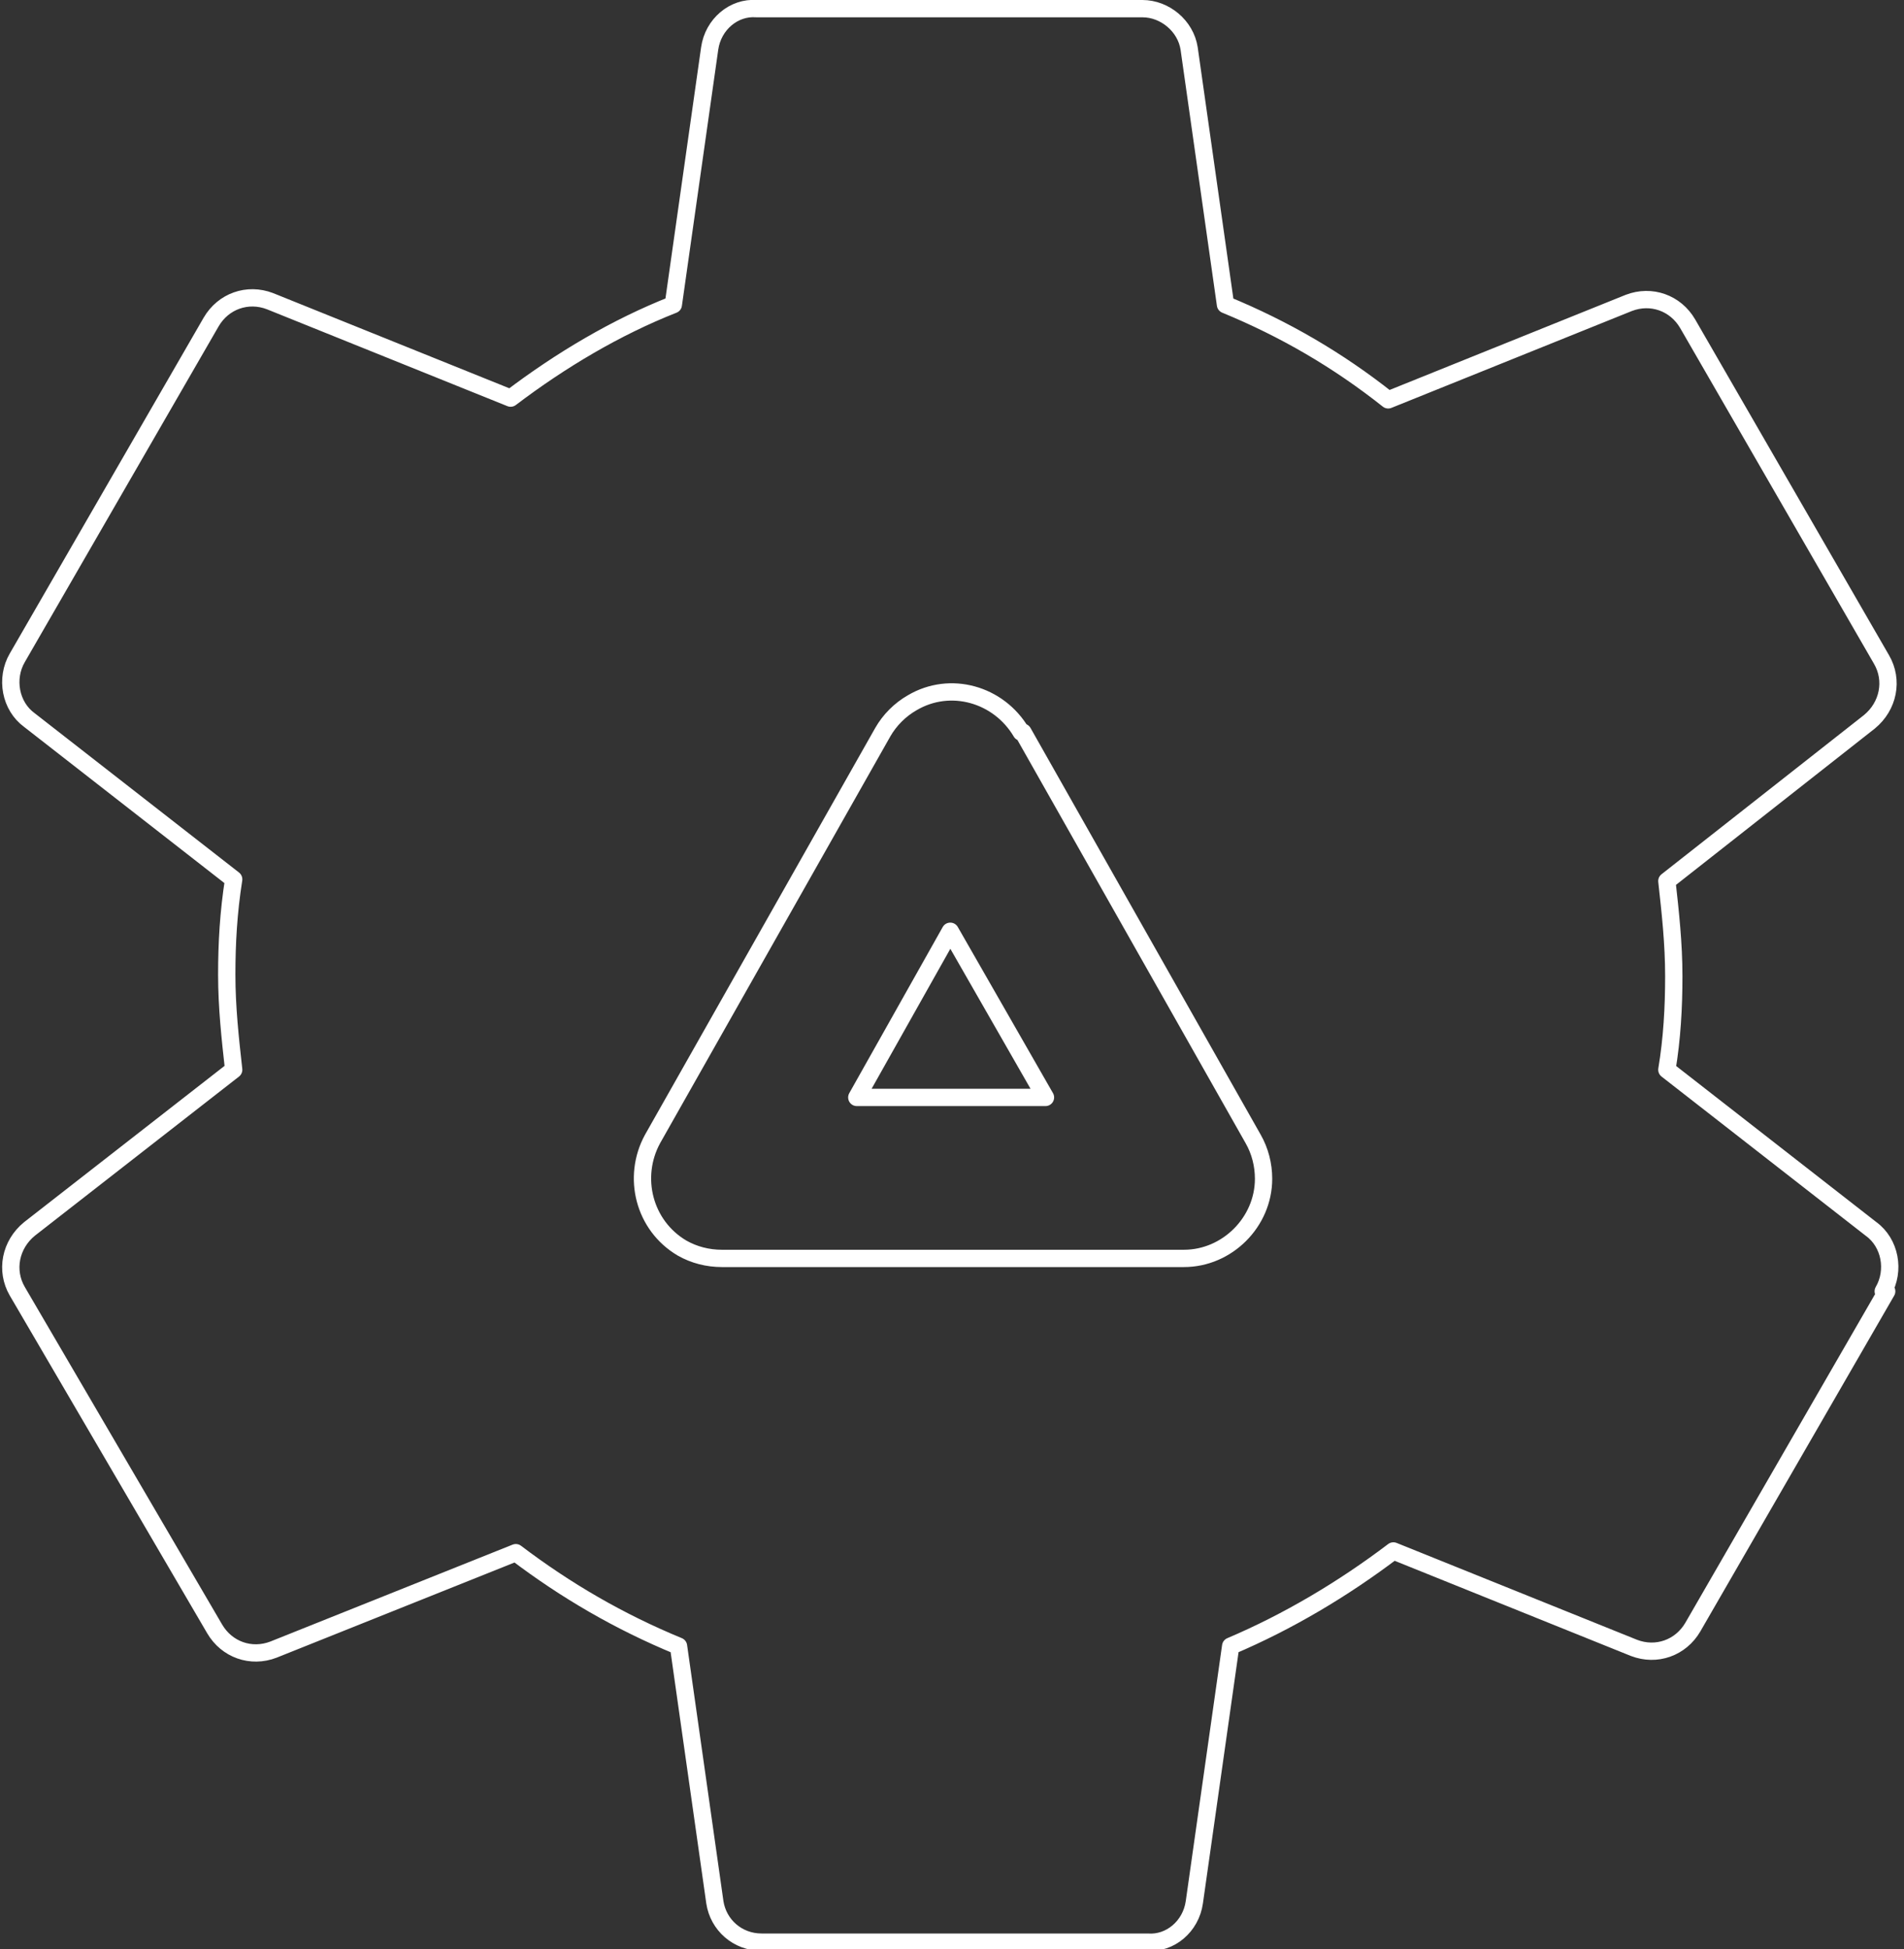<?xml version="1.0" encoding="UTF-8"?>
<svg id="Layer_1" xmlns="http://www.w3.org/2000/svg" version="1.1" viewBox="0 0 110 112.6">
  <rect x="0" y="0" width="110" height="112.6" fill="#333333" stroke="none"/>
  <!-- Generator: Adobe Illustrator 29.0.0, SVG Export Plug-In . SVG Version: 2.1.0 Build 186)  -->
  <defs>
    <style>
      .st0 {
        fill: none;
        stroke: #fff;
        stroke-linecap: round;
        stroke-linejoin: round;
      }
    </style>
  </defs>
  <path id="aurora-services-svgrepo-com" class="st0" d="M109,74.6l-11.2,19.4c-.7,1.2-2.1,1.7-3.4,1.2l-13.9-5.6c-2.9,2.2-6.1,4.1-9.4,5.5l-2.1,14.8c-.2,1.4-1.4,2.4-2.7,2.3h-22.3c-1.4,0-2.5-1-2.7-2.3l-2.1-14.8c-3.4-1.4-6.5-3.2-9.4-5.4l-14,5.6c-1.3.5-2.7,0-3.4-1.2L1,74.6c-.7-1.2-.4-2.7.7-3.6l11.8-9.2c-.2-1.8-.4-3.6-.4-5.5,0-1.8.1-3.6.4-5.5L1.7,41.6c-1.1-.8-1.4-2.4-.7-3.6l11.2-19.4c.7-1.2,2.1-1.7,3.4-1.2l13.9,5.6c2.9-2.2,6.1-4.1,9.4-5.4l2.1-14.8c.2-1.4,1.4-2.4,2.7-2.3h22.3c1.3,0,2.5,1,2.7,2.3l2.1,14.8c3.4,1.4,6.5,3.2,9.4,5.5l13.9-5.6c1.3-.5,2.7,0,3.4,1.2l11.2,19.4c.7,1.2.4,2.7-.7,3.6l-11.7,9.2c.2,1.8.4,3.6.4,5.5,0,1.8-.1,3.6-.4,5.4l11.8,9.2c1.1.8,1.4,2.4.7,3.6ZM59,42.3c-1.3-2.2-4.1-3-6.3-1.7-.7.4-1.3,1-1.7,1.7l-13.3,23.5c-1.2,2.2-.5,5,1.7,6.3.7.4,1.5.6,2.3.6h26.7c2.5,0,4.6-2.1,4.6-4.6,0-.8-.2-1.6-.6-2.3l-13.3-23.5ZM49.5,63.4l5.4-9.6,5.5,9.6h-10.9Z"/>
</svg>